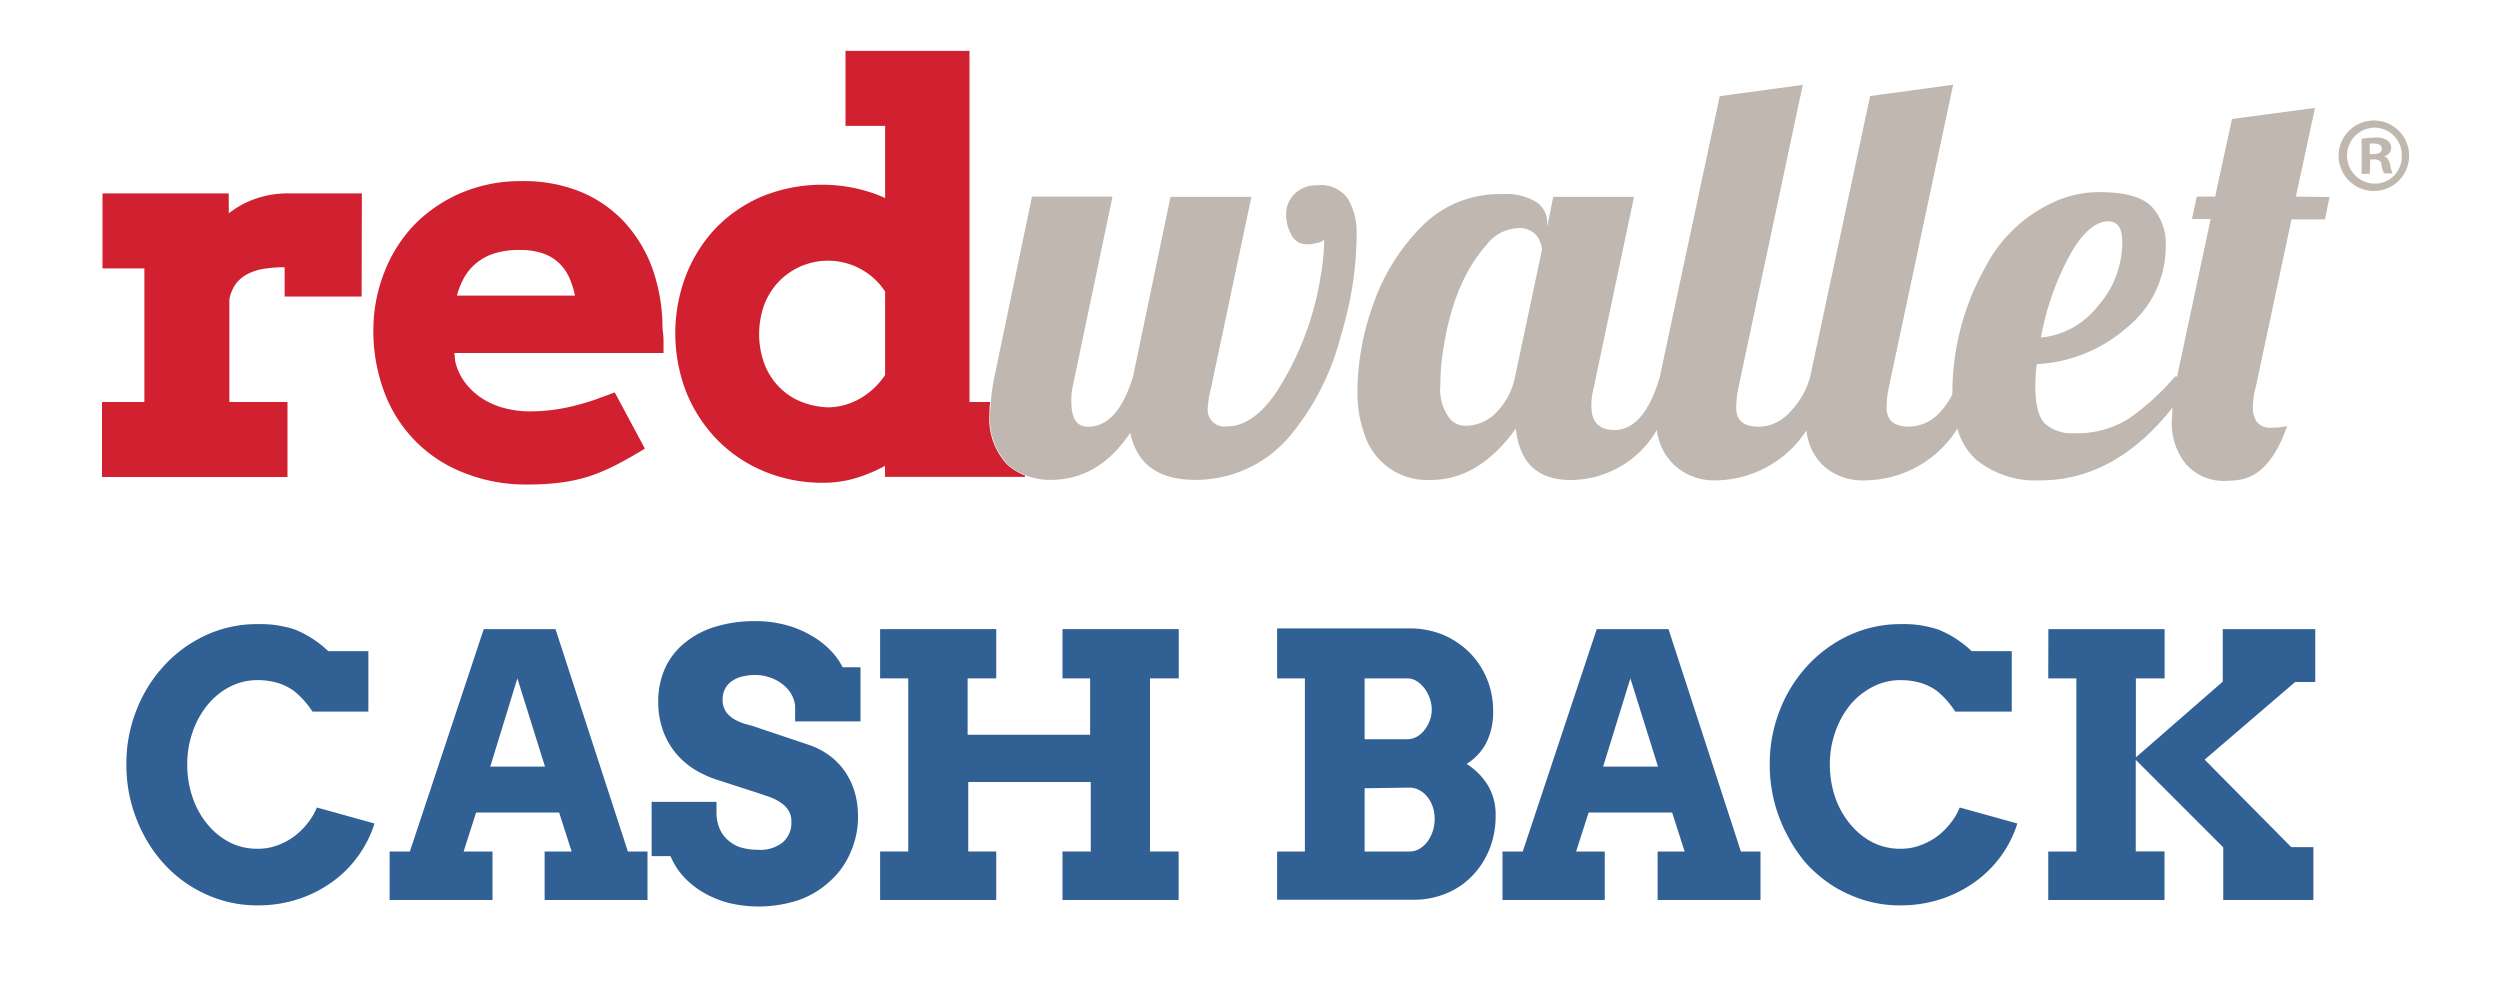 <svg id="Layer_1" data-name="Layer 1" xmlns="http://www.w3.org/2000/svg" width="200" height="80" viewBox="0 0 200 80"><defs><style>.cls-1{fill:#d1202f;}.cls-2{fill:none;}.cls-3{fill:#bfb7b0;}.cls-4{fill:#c0b7ae;}.cls-5{fill:#316094;}</style></defs><title>redwallet-cash-back-vertical</title><path class="cls-1" d="M28.93,23.72H22.77V21.38a10.35,10.35,0,0,0-1.64.12,4.32,4.32,0,0,0-1.3.41,2.77,2.77,0,0,0-.95.78,3.16,3.16,0,0,0-.53,1.25v8.22H23v6H8.16v-6h3.39V21.47H8.2v-6H18.3v1.6a7.35,7.35,0,0,1,2.17-1.18,7.93,7.93,0,0,1,2.63-.42l3,0,2.85,0Z"/><path class="cls-1" d="M36.35,28.24l.07.68a4.47,4.47,0,0,0,.82,1.73,5.43,5.43,0,0,0,1.37,1.25,6.09,6.09,0,0,0,1.75.75,7.69,7.69,0,0,0,2,.26,14.15,14.15,0,0,0,1.88-.12,15.84,15.84,0,0,0,1.72-.33q.83-.21,1.62-.48c.52-.19,1.06-.38,1.6-.59l2.41,4.5c-.83.51-1.6.94-2.29,1.3a15.6,15.6,0,0,1-2.09.89,13.08,13.08,0,0,1-2.24.51,20.19,20.19,0,0,1-2.76.17,13.37,13.37,0,0,1-5.26-1,11,11,0,0,1-6.26-6.54,13.79,13.79,0,0,1-.82-4.73,12.57,12.57,0,0,1,.87-4.69A11.5,11.5,0,0,1,33.13,18a11.62,11.62,0,0,1,3.77-2.57,12.14,12.14,0,0,1,4.86-.94,12,12,0,0,1,4.75.88A10,10,0,0,1,50,17.82a11.06,11.06,0,0,1,2.2,3.68A14.35,14.35,0,0,1,53,26.05c0,.36.07.72.08,1.08s0,.73,0,1.11ZM41.59,20a6.39,6.39,0,0,0-2.09.29,4.36,4.36,0,0,0-1.46.81,4.14,4.14,0,0,0-.94,1.17,6.31,6.31,0,0,0-.55,1.38H46a7.14,7.14,0,0,0-.44-1.4,3.68,3.68,0,0,0-.79-1.16,3.58,3.58,0,0,0-1.28-.8A5.47,5.47,0,0,0,41.59,20Z"/><path class="cls-2" d="M68.83,21.48a5.45,5.45,0,0,0-6.46.95,5.53,5.53,0,0,0-1.2,1.84,6.93,6.93,0,0,0,0,4.86A5.43,5.43,0,0,0,62.37,31a5.17,5.17,0,0,0,1.75,1.15,6.53,6.53,0,0,0,2.14.44,5.36,5.36,0,0,0,2.62-.75A6.06,6.06,0,0,0,70.81,30V23.29A5.29,5.29,0,0,0,68.83,21.48Z"/><path class="cls-1" d="M79.16,33.06c0-.28,0-.59.06-.9H77.56V4.07H67.64v6h3.17v5.77a11.85,11.85,0,0,0-2.38-.78A12.77,12.77,0,0,0,61,15.7a11.39,11.39,0,0,0-3.71,2.52A11.6,11.6,0,0,0,54.89,22a13,13,0,0,0,0,9.34,11.72,11.72,0,0,0,2.45,3.8,11.23,11.23,0,0,0,3.75,2.55,12.06,12.06,0,0,0,4.78.93,8.9,8.9,0,0,0,2.51-.35,12.2,12.2,0,0,0,2.42-1v.88H82v-.11a4.88,4.88,0,0,1-1.45-.9A5.35,5.35,0,0,1,79.16,33.06ZM70.81,30a6.06,6.06,0,0,1-1.93,1.84,5.36,5.36,0,0,1-2.62.75,6.53,6.53,0,0,1-2.14-.44A5.17,5.17,0,0,1,62.37,31a5.43,5.43,0,0,1-1.2-1.84,6.93,6.93,0,0,1,0-4.86,5.53,5.53,0,0,1,1.2-1.84,5.47,5.47,0,0,1,8.44.86Z"/><path class="cls-3" d="M105.37,14.83a2.41,2.41,0,0,0-1.81.69,2.25,2.25,0,0,0-.67,1.6,3.36,3.36,0,0,0,.42,1.66,1.31,1.31,0,0,0,1.2.76l.33,0,.46-.09c.35-.06.57-.17.64-.33a18,18,0,0,1-.26,2.81,24,24,0,0,1-3.53,9.38q-1.89,2.81-4,2.8a1.34,1.34,0,0,1-1.53-1.49A8,8,0,0,1,96.89,31l3.22-15.25H93.64l-3,14.39q-1.23,4-3.6,4c-.89,0-1.33-.66-1.33-2A4.92,4.92,0,0,1,85.8,31L89,15.73H82.56l-3,14.39a15.36,15.36,0,0,0-.29,2c0,.31-.06.62-.06.9a5.35,5.35,0,0,0,1.38,4.1,4.88,4.88,0,0,0,1.45.9,5.23,5.23,0,0,0,2,.37q3.87,0,6.38-3.77c.52,2.51,2.26,3.77,5.2,3.77a9.83,9.83,0,0,0,7.57-3.51A20.3,20.3,0,0,0,107.23,27a30.11,30.11,0,0,0,1-4.35,28.45,28.45,0,0,0,.3-3.88,5.36,5.36,0,0,0-.68-2.84A2.6,2.6,0,0,0,105.37,14.83Z"/><path class="cls-3" d="M183.67,15.73l1.53-7.1-6.64.89-1.35,6.21h-1.47l-.38,1.79h1.49l-2.68,12.6H174a19.24,19.24,0,0,1-3.73,3.39,7.79,7.79,0,0,1-4.35,1.15,3.27,3.27,0,0,1-2.28-.73c-.54-.49-.81-1.51-.81-3,0-.35,0-.95.11-1.8a11.84,11.84,0,0,0,7.23-2.94,8.34,8.34,0,0,0,3.09-6.52,4.35,4.35,0,0,0-1.12-3.13q-1.11-1.17-4.23-1.17a8.63,8.63,0,0,0-3.68.83,11.55,11.55,0,0,0-5.43,5.22,20.53,20.53,0,0,0-2.61,9.93c0,.07,0,.13,0,.2a6.19,6.19,0,0,1-1,1.44,3.4,3.4,0,0,1-2.45,1.14c-1.21,0-1.81-.5-1.81-1.51a7.32,7.32,0,0,1,.17-1.6l5.15-24.24-6.64.9-4.8,22.48A6.45,6.45,0,0,1,143.16,33a3.4,3.4,0,0,1-2.44,1.14c-1.22,0-1.82-.5-1.82-1.51a8,8,0,0,1,.17-1.6l5.15-24.24-6.64.9-4.8,22.48q-1.25,4.23-3.63,4.23c-1.23,0-1.84-.64-1.84-1.93A5.82,5.82,0,0,1,127.5,31l3.22-15.25h-6.46l-.48,2.38v-.32a2,2,0,0,0-.86-1.64,4.69,4.69,0,0,0-2.78-.64A8.72,8.72,0,0,0,113.85,18a16.49,16.49,0,0,0-4,6.37,20.85,20.85,0,0,0-.94,3.52,20,20,0,0,0-.31,3.53,9.24,9.24,0,0,0,.5,3.14,5.27,5.27,0,0,0,5.32,3.84q3.91,0,6.85-4.12.43,4.13,4.4,4.12a8,8,0,0,0,6.88-4,4.54,4.54,0,0,0,1.27,2.68A4.61,4.61,0,0,0,137,38.43a8.8,8.8,0,0,0,7.52-4,4.51,4.51,0,0,0,1.29,2.77A4.61,4.61,0,0,0,149,38.43a8.81,8.81,0,0,0,7.59-4.14,5.24,5.24,0,0,0,1.5,2.48,7.5,7.5,0,0,0,5.11,1.66c4.06,0,7.58-2,10.59-5.81,0,.4-.05.8-.05,1.24A5.23,5.23,0,0,0,174.77,37a4,4,0,0,0,3.44,1.46,5.6,5.6,0,0,0,1.21-.13c1.5-.35,2.69-1.77,3.55-4.25a5,5,0,0,1-1.27.13,1.31,1.31,0,0,1-1.15-.45,2,2,0,0,1-.32-1.17,6.18,6.18,0,0,1,.22-1.58l2.87-13.46H186l.36-1.79ZM165.48,20.6q1.53-2.85,3.18-2.9c.74,0,1.12.54,1.12,1.62a7.68,7.68,0,0,1-2,5.22A6.51,6.51,0,0,1,163.27,27,22.39,22.39,0,0,1,165.48,20.6Zm-44.27,9.52A5.63,5.63,0,0,1,119.7,33a3.41,3.41,0,0,1-2.43,1.06,1.65,1.65,0,0,1-1.21-.48,3.8,3.8,0,0,1-.83-2.79,17.36,17.36,0,0,1,.11-1.95c.48-4,1.67-7.1,3.57-9.24a3.33,3.33,0,0,1,2.43-1.34,1.77,1.77,0,0,1,1.64.65,2.27,2.27,0,0,1,.38,1.06Z"/><path class="cls-4" d="M190,9.64a2.82,2.82,0,1,1-2.91,2.81A2.82,2.82,0,0,1,190,9.64Zm0,.57a2.24,2.24,0,0,0,0,4.48,2.15,2.15,0,0,0,2.14-2.22A2.19,2.19,0,0,0,190,10.21Zm-.42,3.7h-.65V11.1a7.93,7.93,0,0,1,1.07-.09,1.46,1.46,0,0,1,1,.23.7.7,0,0,1-.29,1.26v0c.28.08.41.31.5.68a2.56,2.56,0,0,0,.2.69h-.68a2.11,2.11,0,0,1-.22-.69c0-.29-.23-.43-.59-.43h-.3Zm0-1.58h.31c.36,0,.65-.12.65-.41s-.19-.43-.6-.43a1.36,1.36,0,0,0-.36,0Z"/><path class="cls-5" d="M25,56.93a7.11,7.11,0,0,0-1.44-1.62,4.31,4.31,0,0,0-1.39-.69,5.76,5.76,0,0,0-1.56-.21,4.75,4.75,0,0,0-2.24.54,5.69,5.69,0,0,0-1.78,1.46,7,7,0,0,0-1.18,2.15,7.71,7.71,0,0,0-.43,2.6,8,8,0,0,0,.42,2.61,6.8,6.8,0,0,0,1.17,2.14,5.65,5.65,0,0,0,1.77,1.46,4.81,4.81,0,0,0,2.27.53,4.45,4.45,0,0,0,1.6-.28,5.16,5.16,0,0,0,1.35-.73,5.65,5.65,0,0,0,1.07-1.06,5.14,5.14,0,0,0,.72-1.23l4.61,1.28a9,9,0,0,1-1.31,2.6,8.84,8.84,0,0,1-2.07,2.07,9.81,9.81,0,0,1-2.72,1.38,10.34,10.34,0,0,1-3.25.5,9.78,9.78,0,0,1-2.83-.4,10.24,10.24,0,0,1-4.63-2.89,10.9,10.9,0,0,1-1.62-2.29,11.88,11.88,0,0,1-1.42-5.69,11.57,11.57,0,0,1,.82-4.38,11.13,11.13,0,0,1,2.23-3.56,10.39,10.39,0,0,1,3.33-2.41,9.68,9.68,0,0,1,4.12-.88,8.75,8.75,0,0,1,3,.44,8.49,8.49,0,0,1,2.65,1.72h3.21v4.84Z"/><path class="cls-5" d="M43.57,68.12h2.16l-1-3.12H38.09l-1,3.12H39.4V72H31.17V68.12h1.62L38.7,50.33h5.74l5.79,17.79H51.8V72H43.57Zm-4.35-6.79H43.6l-2.21-7.06Z"/><path class="cls-5" d="M63.61,56.45a2.54,2.54,0,0,0-.35-1,2.89,2.89,0,0,0-.72-.76,3.32,3.32,0,0,0-1-.51A3.43,3.43,0,0,0,60.4,54a4.19,4.19,0,0,0-1,.12,2.34,2.34,0,0,0-.82.35,1.64,1.64,0,0,0-.56.61,1.74,1.74,0,0,0-.21.88,1.7,1.7,0,0,0,.28,1,2.28,2.28,0,0,0,.72.62,4.59,4.59,0,0,0,1,.39c.36.09.7.2,1,.31l3.93,1.32a6.07,6.07,0,0,1,1.54.79,5.23,5.23,0,0,1,1.23,1.21,5.81,5.81,0,0,1,.83,1.65,6.81,6.81,0,0,1,.3,2.09A7,7,0,0,1,68,68.29a6.47,6.47,0,0,1-1.63,2.23A7.18,7.18,0,0,1,63.91,72a10.2,10.2,0,0,1-5.59.24,8.13,8.13,0,0,1-2-.81,7,7,0,0,1-1.61-1.27,5.74,5.74,0,0,1-1.07-1.67H52.13V64.15h5.19V65a3.27,3.27,0,0,0,.21,1.19,2.49,2.49,0,0,0,.62.94,2.93,2.93,0,0,0,1,.63,4.75,4.75,0,0,0,1.48.22,2.86,2.86,0,0,0,2-.6,2.07,2.07,0,0,0,.68-1.65,1.62,1.62,0,0,0-.24-.91,2.09,2.09,0,0,0-.61-.61,4.06,4.06,0,0,0-.83-.43l-.9-.31-3.28-1.06a8.46,8.46,0,0,1-1.8-.8,6.32,6.32,0,0,1-1.53-1.29,6.05,6.05,0,0,1-1.06-1.82,6.67,6.67,0,0,1-.4-2.36,6.39,6.39,0,0,1,.58-2.76,5.62,5.62,0,0,1,1.6-2,7,7,0,0,1,2.45-1.26,10.58,10.58,0,0,1,3.11-.43,9.11,9.11,0,0,1,2.46.31,8.06,8.06,0,0,1,2,.82A6.76,6.76,0,0,1,66.41,52a5.42,5.42,0,0,1,1,1.38h1.43v4.33H63.61Z"/><path class="cls-5" d="M85,50.33h9.3v3.94H92V68.12h2.29V72H85V68.12h2.26V62.56h-9.8v5.56H79.7V72H70.41V68.12h2.25V54.27H70.41V50.33H79.7v3.94H77.41v4.51h9.8V54.27H85Z"/><path class="cls-5" d="M102.17,68.12h2.22V54.27h-2.22v-4l10.59,0a7,7,0,0,1,2.7.52,6.76,6.76,0,0,1,2.11,1.42,6.58,6.58,0,0,1,1.88,4.64,5.44,5.44,0,0,1-.56,2.6,4.29,4.29,0,0,1-1.56,1.66,5.37,5.37,0,0,1,1.69,1.7,4.54,4.54,0,0,1,.63,2.46,7,7,0,0,1-.51,2.7,6.6,6.6,0,0,1-1.39,2.13,6.12,6.12,0,0,1-2.09,1.39,6.71,6.71,0,0,1-2.59.49h-10.9Zm7-13.85v4.87h3.41a1.6,1.6,0,0,0,.76-.2,2.1,2.1,0,0,0,.62-.54,2.56,2.56,0,0,0,.42-.76,2.37,2.37,0,0,0,.16-.88,2.58,2.58,0,0,0-.16-.89,2.91,2.91,0,0,0-.42-.8,2.42,2.42,0,0,0-.62-.58,1.42,1.42,0,0,0-.76-.22Zm0,8.79v5.06h3.61a1.49,1.49,0,0,0,.78-.22,2.23,2.23,0,0,0,.63-.56,3,3,0,0,0,.42-.82,2.85,2.85,0,0,0,.16-1,2.9,2.9,0,0,0-.16-1,2.45,2.45,0,0,0-.43-.78,1.91,1.91,0,0,0-.64-.53,1.6,1.6,0,0,0-.76-.2Z"/><path class="cls-5" d="M132.61,68.12h2.16l-1-3.12h-6.68l-1,3.12h2.29V72H120.2V68.12h1.62l5.92-17.79h5.74l5.79,17.79h1.57V72h-8.23Zm-4.36-6.79h4.39l-2.21-7.06Z"/><path class="cls-5" d="M156.42,56.93A7.11,7.11,0,0,0,155,55.31a4.31,4.31,0,0,0-1.39-.69,5.76,5.76,0,0,0-1.56-.21,4.78,4.78,0,0,0-2.24.54A5.8,5.8,0,0,0,148,56.41a7.2,7.2,0,0,0-1.18,2.15,7.71,7.71,0,0,0-.43,2.6,8,8,0,0,0,.42,2.61A6.8,6.8,0,0,0,148,65.91a5.77,5.77,0,0,0,1.77,1.46,4.84,4.84,0,0,0,2.27.53,4.45,4.45,0,0,0,1.6-.28,5.38,5.38,0,0,0,1.36-.73,5.6,5.6,0,0,0,1.06-1.06,4.83,4.83,0,0,0,.72-1.23l4.61,1.28A9.11,9.11,0,0,1,158,70.55a10,10,0,0,1-2.73,1.38,10.34,10.34,0,0,1-3.25.5,9.66,9.66,0,0,1-2.82-.4,10.61,10.61,0,0,1-2.52-1.13,10.78,10.78,0,0,1-2.12-1.76A11.27,11.27,0,0,1,143,66.85a11.88,11.88,0,0,1-1.42-5.69,11.57,11.57,0,0,1,.82-4.38,11.13,11.13,0,0,1,2.23-3.56,10.61,10.61,0,0,1,3.33-2.41,9.71,9.71,0,0,1,4.12-.88,8.75,8.75,0,0,1,3,.44,8.49,8.49,0,0,1,2.65,1.72h3.21v4.84Z"/><path class="cls-5" d="M163.87,50.33h9.3v3.94h-2.3v6.32l6.95-6.06v-4.2h7.4v4.23h-1.61l-7.24,6.21,6.93,7h1.77V72h-7.21V67.79l-7-7v7.32h2.3V72h-9.3V68.12h2.25V54.27h-2.25Z"/></svg>